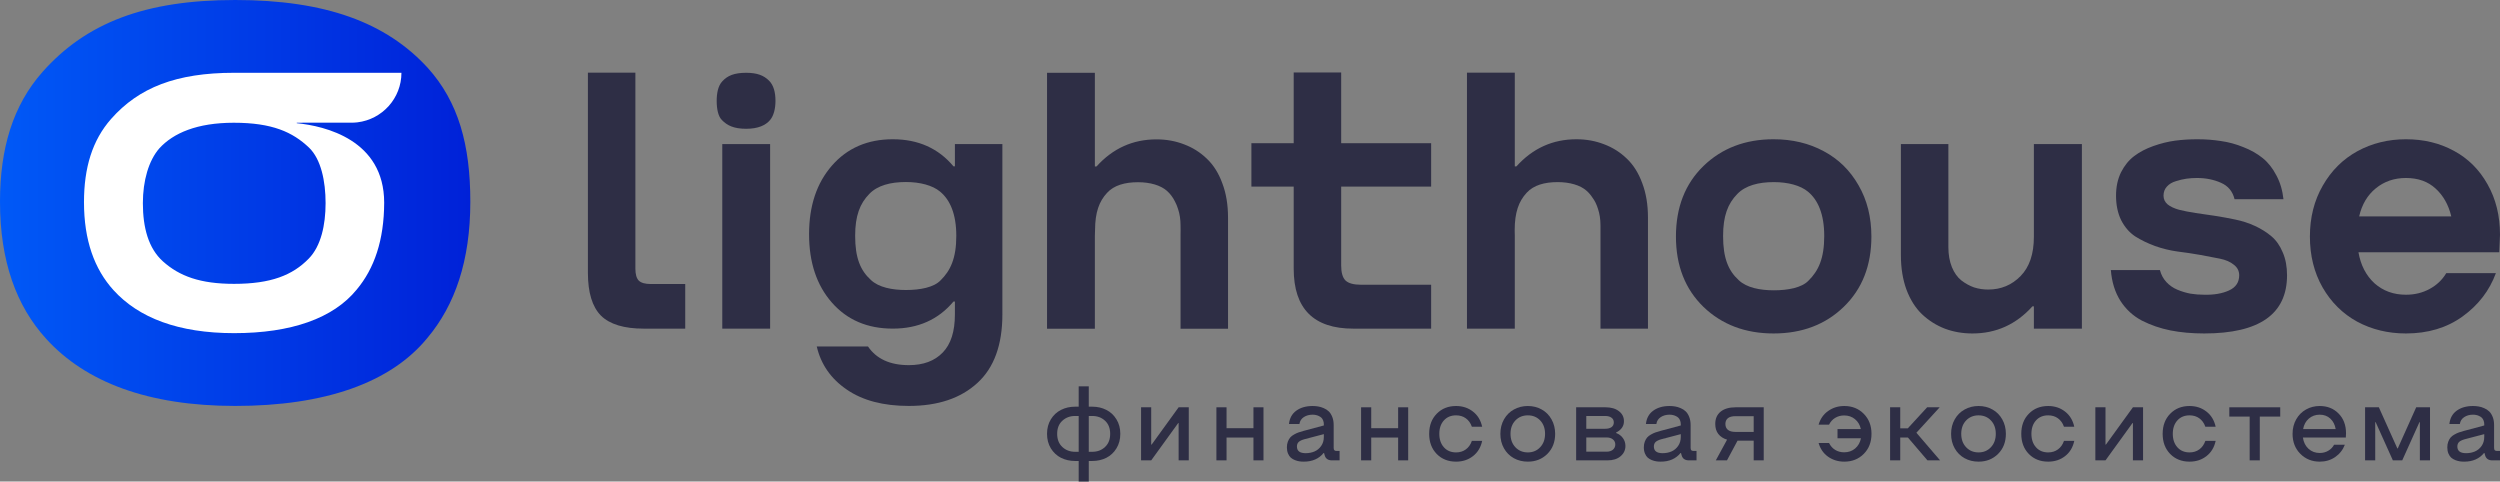 <svg width="893" height="172" viewBox="0 0 893 172" fill="none" xmlns="http://www.w3.org/2000/svg">
  <rect x="0" y="0" width="893" height="172" fill="#808080" stroke="none"/>
  <path
    d="M385.304 164.662H384.03C382.185 164.662 380.511 164.287 379.006 163.537C377.501 162.775 376.288 161.65 375.365 160.163C374.455 158.663 374 156.93 374 154.963C374 152.996 374.455 151.269 375.365 149.782C376.288 148.282 377.501 147.158 379.006 146.408C380.511 145.646 382.185 145.265 384.03 145.265H385.304V138H388.909V145.265H390.146C391.991 145.265 393.666 145.646 395.17 146.408C396.675 147.158 397.883 148.282 398.793 149.782C399.715 151.269 400.176 152.996 400.176 154.963C400.176 156.93 399.715 158.663 398.793 160.163C397.883 161.65 396.675 162.775 395.17 163.537C393.666 164.287 391.991 164.662 390.146 164.662H388.909V172H385.304V164.662ZM385.304 161.38V148.584H384.03C382.222 148.584 380.699 149.155 379.461 150.298C378.235 151.429 377.622 152.984 377.622 154.963C377.622 156.942 378.235 158.509 379.461 159.665C380.699 160.808 382.222 161.38 384.03 161.38H385.304ZM390.146 148.584H388.909V161.38H390.146C391.979 161.38 393.502 160.808 394.715 159.665C395.941 158.522 396.554 156.954 396.554 154.963C396.554 152.972 395.941 151.411 394.715 150.28C393.502 149.149 391.979 148.584 390.146 148.584Z"
    fill="#2E2E45" />
  <path
    d="M424.628 145.486V164.44H421.006V151.11H420.86L411.212 164.44H407.59V145.486H411.212V158.817H411.358L421.006 145.486H424.628Z"
    fill="#2E2E45" />
  <path d="M438.122 156.291V164.44H434.5V145.486H438.122V152.953H447.734V145.486H451.32V164.44H447.734V156.291H438.122Z"
    fill="#2E2E45" />
  <path
    d="M465.721 164.901C465.163 164.901 464.635 164.864 464.138 164.791C463.64 164.717 463.106 164.569 462.536 164.348C461.977 164.127 461.492 163.838 461.079 163.482C460.679 163.125 460.345 162.633 460.078 162.007C459.811 161.367 459.678 160.63 459.678 159.794C459.678 159.032 459.793 158.35 460.024 157.747C460.254 157.145 460.539 156.647 460.879 156.254C461.231 155.86 461.686 155.51 462.244 155.203C462.803 154.883 463.331 154.637 463.828 154.465C464.338 154.281 464.945 154.097 465.648 153.912L472.875 151.976V151.534C472.875 151.03 472.79 150.575 472.62 150.169C472.463 149.764 472.25 149.438 471.983 149.192C471.716 148.946 471.401 148.743 471.037 148.584C470.685 148.411 470.327 148.295 469.963 148.233C469.611 148.159 469.241 148.123 468.852 148.123C467.651 148.123 466.607 148.411 465.721 148.989C464.835 149.567 464.314 150.384 464.156 151.441H460.424C460.643 149.376 461.516 147.791 463.045 146.684C464.587 145.578 466.522 145.025 468.852 145.025C469.556 145.025 470.224 145.08 470.855 145.191C471.498 145.289 472.165 145.492 472.857 145.799C473.561 146.094 474.162 146.488 474.659 146.979C475.157 147.459 475.569 148.116 475.897 148.952C476.225 149.776 476.388 150.735 476.388 151.829V159.941C476.388 160.359 476.467 160.654 476.625 160.826C476.795 160.999 477.086 161.085 477.499 161.085H478.5V164.44H475.788C474.368 164.44 473.494 163.826 473.166 162.597L472.948 161.804H472.802C471.116 163.869 468.755 164.901 465.721 164.901ZM466.395 161.877C467.536 161.877 468.579 161.675 469.526 161.269C470.484 160.863 471.279 160.212 471.91 159.315C472.554 158.405 472.875 157.317 472.875 156.051V155.074L465.976 156.881C465.03 157.139 464.338 157.465 463.901 157.858C463.476 158.251 463.264 158.798 463.264 159.499C463.264 161.085 464.307 161.877 466.395 161.877Z"
    fill="#2E2E45" />
  <path d="M489.803 156.291V164.44H486.18V145.486H489.803V152.953H499.414V145.486H503V164.44H499.414V156.291H489.803Z"
    fill="#2E2E45" />
  <path
    d="M520.111 164.901C517.296 164.901 514.99 163.986 513.194 162.154C511.398 160.31 510.5 157.913 510.5 154.963C510.5 152.013 511.398 149.622 513.194 147.791C514.99 145.947 517.296 145.025 520.111 145.025C522.429 145.025 524.432 145.683 526.118 146.998C527.817 148.301 528.922 150.114 529.431 152.437H525.754C525.293 151.122 524.571 150.114 523.588 149.413C522.617 148.713 521.458 148.362 520.111 148.362C518.303 148.362 516.853 148.965 515.761 150.169C514.669 151.374 514.122 152.972 514.122 154.963C514.122 156.954 514.669 158.559 515.761 159.775C516.853 160.992 518.303 161.601 520.111 161.601C521.446 161.601 522.605 161.244 523.588 160.531C524.571 159.819 525.293 158.804 525.754 157.489H529.431C528.922 159.825 527.817 161.644 526.118 162.947C524.432 164.25 522.429 164.901 520.111 164.901Z"
    fill="#2E2E45" />
  <path
    d="M545.743 164.901C543.898 164.901 542.23 164.49 540.737 163.666C539.257 162.842 538.085 161.675 537.224 160.163C536.362 158.638 535.931 156.905 535.931 154.963C535.931 153.046 536.362 151.325 537.224 149.8C538.085 148.276 539.263 147.102 540.755 146.279C542.248 145.443 543.911 145.025 545.743 145.025C547.576 145.025 549.232 145.443 550.713 146.279C552.193 147.102 553.358 148.276 554.208 149.8C555.069 151.325 555.5 153.046 555.5 154.963C555.5 157.889 554.572 160.279 552.715 162.136C550.858 163.979 548.534 164.901 545.743 164.901ZM545.743 161.601C547.527 161.601 548.995 160.986 550.148 159.757C551.313 158.528 551.896 156.93 551.896 154.963C551.896 152.996 551.319 151.405 550.166 150.188C549.014 148.971 547.539 148.362 545.743 148.362C543.947 148.362 542.466 148.971 541.301 150.188C540.136 151.405 539.554 152.996 539.554 154.963C539.554 156.93 540.136 158.528 541.301 159.757C542.466 160.986 543.947 161.601 545.743 161.601Z"
    fill="#2E2E45" />
  <path
    d="M563 164.44V145.486H573.54C575.506 145.486 577.083 145.947 578.273 146.869C579.474 147.778 580.075 148.977 580.075 150.464C580.075 152.21 579.14 153.556 577.271 154.502V154.668C578.315 155.061 579.128 155.67 579.711 156.493C580.305 157.305 580.603 158.239 580.603 159.296C580.603 160.759 580.026 161.982 578.873 162.965C577.733 163.949 576.179 164.44 574.213 164.44H563ZM566.622 153.156H573.358C574.316 153.156 575.069 152.966 575.615 152.585C576.173 152.191 576.452 151.626 576.452 150.888C576.452 150.151 576.173 149.585 575.615 149.192C575.057 148.786 574.304 148.584 573.358 148.584H566.622V153.156ZM566.622 161.343H573.813C574.796 161.343 575.566 161.109 576.125 160.642C576.695 160.163 576.98 159.542 576.98 158.78C576.98 158.018 576.695 157.409 576.125 156.954C575.566 156.487 574.796 156.254 573.813 156.254H566.622V161.343Z"
    fill="#2E2E45" />
  <path
    d="M593.221 164.901C592.663 164.901 592.135 164.864 591.638 164.791C591.14 164.717 590.606 164.569 590.036 164.348C589.477 164.127 588.992 163.838 588.579 163.482C588.179 163.125 587.845 162.633 587.578 162.007C587.311 161.367 587.178 160.63 587.178 159.794C587.178 159.032 587.293 158.35 587.524 157.747C587.754 157.145 588.039 156.647 588.379 156.254C588.731 155.86 589.186 155.51 589.744 155.203C590.303 154.883 590.831 154.637 591.328 154.465C591.838 154.281 592.445 154.097 593.148 153.912L600.375 151.976V151.534C600.375 151.03 600.29 150.575 600.12 150.169C599.963 149.764 599.75 149.438 599.483 149.192C599.216 148.946 598.901 148.743 598.537 148.584C598.185 148.411 597.827 148.295 597.463 148.233C597.111 148.159 596.741 148.123 596.352 148.123C595.151 148.123 594.107 148.411 593.221 148.989C592.335 149.567 591.814 150.384 591.656 151.441H587.924C588.143 149.376 589.016 147.791 590.545 146.684C592.087 145.578 594.022 145.025 596.352 145.025C597.056 145.025 597.724 145.08 598.355 145.191C598.998 145.289 599.665 145.492 600.357 145.799C601.061 146.094 601.662 146.488 602.159 146.979C602.657 147.459 603.069 148.116 603.397 148.952C603.725 149.776 603.888 150.735 603.888 151.829V159.941C603.888 160.359 603.967 160.654 604.125 160.826C604.295 160.999 604.586 161.085 604.999 161.085H606V164.44H603.288C601.868 164.44 600.994 163.826 600.666 162.597L600.448 161.804H600.302C598.616 163.869 596.255 164.901 593.221 164.901ZM593.895 161.877C595.036 161.877 596.079 161.675 597.026 161.269C597.984 160.863 598.779 160.212 599.41 159.315C600.054 158.405 600.375 157.317 600.375 156.051V155.074L593.476 156.881C592.53 157.139 591.838 157.465 591.401 157.858C590.976 158.251 590.764 158.798 590.764 159.499C590.764 161.085 591.808 161.877 593.895 161.877Z"
    fill="#2E2E45" />
  <path
    d="M616.875 164.44H612.889L616.912 157.047C615.565 156.641 614.521 155.965 613.781 155.018C613.053 154.072 612.689 152.88 612.689 151.441C612.689 149.536 613.332 148.067 614.618 147.035C615.905 146.002 617.676 145.486 619.934 145.486H630V164.44H626.414V157.415H620.644L616.875 164.44ZM619.934 154.281H626.414V148.657H619.934C618.696 148.657 617.78 148.903 617.185 149.395C616.602 149.886 616.311 150.569 616.311 151.441C616.311 152.326 616.602 153.021 617.185 153.525C617.78 154.029 618.696 154.281 619.934 154.281Z"
    fill="#2E2E45" />
  <path
    d="M656.358 156.549V153.267H664.695C664.38 151.792 663.682 150.612 662.602 149.727C661.534 148.842 660.248 148.399 658.743 148.399C657.542 148.399 656.468 148.688 655.521 149.266C654.587 149.831 653.858 150.636 653.337 151.681H649.605C650.212 149.604 651.352 147.975 653.027 146.795C654.702 145.615 656.619 145.025 658.779 145.025C661.583 145.025 663.901 145.953 665.733 147.809C667.578 149.665 668.5 152.05 668.5 154.963C668.5 157.901 667.578 160.292 665.733 162.136C663.901 163.979 661.583 164.901 658.779 164.901C656.607 164.901 654.684 164.317 653.009 163.15C651.346 161.97 650.212 160.335 649.605 158.245H653.337C653.858 159.302 654.587 160.12 655.521 160.697C656.455 161.275 657.529 161.564 658.743 161.564C660.272 161.564 661.577 161.109 662.657 160.2C663.737 159.278 664.429 158.061 664.732 156.549H656.358Z"
    fill="#2E2E45" />
  <path
    d="M675.143 164.44V145.486H678.765V152.99H681.477L688.376 145.486H692.854L684.535 154.576L693 164.44H688.486L681.514 156.291H678.765V164.44H675.143Z"
    fill="#2E2E45" />
  <path
    d="M706.743 164.901C704.898 164.901 703.23 164.49 701.737 163.666C700.257 162.842 699.086 161.675 698.224 160.163C697.362 158.638 696.931 156.905 696.931 154.963C696.931 153.046 697.362 151.325 698.224 149.8C699.086 148.276 700.263 147.102 701.755 146.279C703.248 145.443 704.911 145.025 706.743 145.025C708.576 145.025 710.232 145.443 711.713 146.279C713.193 147.102 714.358 148.276 715.208 149.8C716.069 151.325 716.5 153.046 716.5 154.963C716.5 157.889 715.572 160.279 713.715 162.136C711.858 163.979 709.534 164.901 706.743 164.901ZM706.743 161.601C708.527 161.601 709.995 160.986 711.148 159.757C712.313 158.528 712.896 156.93 712.896 154.963C712.896 152.996 712.319 151.405 711.166 150.188C710.014 148.971 708.539 148.362 706.743 148.362C704.947 148.362 703.466 148.971 702.301 150.188C701.136 151.405 700.554 152.996 700.554 154.963C700.554 156.93 701.136 158.528 702.301 159.757C703.466 160.986 704.947 161.601 706.743 161.601Z"
    fill="#2E2E45" />
  <path
    d="M731.611 164.901C728.796 164.901 726.49 163.986 724.694 162.154C722.898 160.31 722 157.913 722 154.963C722 152.013 722.898 149.622 724.694 147.791C726.49 145.947 728.796 145.025 731.611 145.025C733.929 145.025 735.932 145.683 737.618 146.998C739.317 148.301 740.422 150.114 740.931 152.437H737.254C736.793 151.122 736.071 150.114 735.088 149.413C734.117 148.713 732.958 148.362 731.611 148.362C729.803 148.362 728.353 148.965 727.261 150.169C726.169 151.374 725.622 152.972 725.622 154.963C725.622 156.954 726.169 158.559 727.261 159.775C728.353 160.992 729.803 161.601 731.611 161.601C732.946 161.601 734.105 161.244 735.088 160.531C736.071 159.819 736.793 158.804 737.254 157.489H740.931C740.422 159.825 739.317 161.644 737.618 162.947C735.932 164.25 733.929 164.901 731.611 164.901Z"
    fill="#2E2E45" />
  <path
    d="M765.5 145.486V164.44H761.878V151.11H761.732L752.084 164.44H748.462V145.486H752.084V158.817H752.23L761.878 145.486H765.5Z"
    fill="#2E2E45" />
  <path
    d="M782.111 164.901C779.296 164.901 776.99 163.986 775.194 162.154C773.398 160.31 772.5 157.913 772.5 154.963C772.5 152.013 773.398 149.622 775.194 147.791C776.99 145.947 779.296 145.025 782.111 145.025C784.429 145.025 786.432 145.683 788.118 146.998C789.817 148.301 790.922 150.114 791.431 152.437H787.754C787.293 151.122 786.571 150.114 785.588 149.413C784.617 148.713 783.458 148.362 782.111 148.362C780.303 148.362 778.853 148.965 777.761 150.169C776.669 151.374 776.122 152.972 776.122 154.963C776.122 156.954 776.669 158.559 777.761 159.775C778.853 160.992 780.303 161.601 782.111 161.601C783.446 161.601 784.605 161.244 785.588 160.531C786.571 159.819 787.293 158.804 787.754 157.489H791.431C790.922 159.825 789.817 161.644 788.118 162.947C786.432 164.25 784.429 164.901 782.111 164.901Z"
    fill="#2E2E45" />
  <path d="M796.315 148.805V145.486H814.5V148.805H807.2V164.44H803.578V148.805H796.315Z" fill="#2E2E45" />
  <path
    d="M828.607 164.901C825.852 164.901 823.547 163.973 821.69 162.117C819.833 160.249 818.905 157.864 818.905 154.963C818.905 153.046 819.336 151.325 820.197 149.8C821.059 148.276 822.224 147.102 823.692 146.279C825.173 145.443 826.811 145.025 828.607 145.025C831.338 145.025 833.583 145.922 835.342 147.717C837.114 149.512 838 151.866 838 154.779L837.927 156.291H822.6C822.831 157.95 823.492 159.284 824.584 160.292C825.689 161.3 827.029 161.804 828.607 161.804C829.736 161.804 830.749 161.539 831.647 161.011C832.557 160.482 833.255 159.763 833.74 158.854H837.581C836.877 160.685 835.725 162.154 834.123 163.26C832.533 164.354 830.694 164.901 828.607 164.901ZM822.673 153.267H834.305C834.038 151.706 833.401 150.458 832.393 149.524C831.386 148.59 830.124 148.123 828.607 148.123C827.09 148.123 825.792 148.59 824.712 149.524C823.632 150.458 822.952 151.706 822.673 153.267Z"
    fill="#2E2E45" />
  <path
    d="M868 145.486V164.44H864.378V150.778H864.232L858.079 164.44H854.73L848.577 150.778H848.431V164.44H844.809V145.486H849.724L856.332 160.181H856.477L863.067 145.486H868Z"
    fill="#2E2E45" />
  <path
    d="M880.221 164.901C879.663 164.901 879.135 164.864 878.638 164.791C878.14 164.717 877.606 164.569 877.036 164.348C876.477 164.127 875.992 163.838 875.579 163.482C875.179 163.125 874.845 162.633 874.578 162.007C874.311 161.367 874.178 160.63 874.178 159.794C874.178 159.032 874.293 158.35 874.524 157.747C874.754 157.145 875.039 156.647 875.379 156.254C875.731 155.86 876.186 155.51 876.744 155.203C877.303 154.883 877.831 154.637 878.328 154.465C878.838 154.281 879.445 154.097 880.148 153.912L887.375 151.976V151.534C887.375 151.03 887.29 150.575 887.12 150.169C886.963 149.764 886.75 149.438 886.483 149.192C886.216 148.946 885.901 148.743 885.537 148.584C885.185 148.411 884.827 148.295 884.463 148.233C884.111 148.159 883.741 148.123 883.352 148.123C882.151 148.123 881.107 148.411 880.221 148.989C879.335 149.567 878.814 150.384 878.656 151.441H874.924C875.143 149.376 876.016 147.791 877.545 146.684C879.087 145.578 881.022 145.025 883.352 145.025C884.056 145.025 884.724 145.08 885.355 145.191C885.998 145.289 886.665 145.492 887.357 145.799C888.061 146.094 888.661 146.488 889.159 146.979C889.657 147.459 890.069 148.116 890.397 148.952C890.725 149.776 890.888 150.735 890.888 151.829V159.941C890.888 160.359 890.967 160.654 891.125 160.826C891.295 160.999 891.586 161.085 891.999 161.085H893V164.44H890.288C888.868 164.44 887.994 163.826 887.666 162.597L887.448 161.804H887.302C885.615 163.869 883.255 164.901 880.221 164.901ZM880.895 161.877C882.036 161.877 883.079 161.675 884.026 161.269C884.984 160.863 885.779 160.212 886.41 159.315C887.054 158.405 887.375 157.317 887.375 156.051V155.074L880.476 156.881C879.53 157.139 878.838 157.465 878.401 157.858C877.976 158.251 877.764 158.798 877.764 159.499C877.764 161.085 878.807 161.877 880.895 161.877Z"
    fill="#2E2E45" />
  <path d="M258 117.392V51.465H275.087V117.392H258Z" fill="#2E2E45" />
  <path
    d="M483.406 117.392C469.209 117.392 462.11 110.251 462.11 95.969L462.11 66.654H447V51.16H462.11L462.11 25.887H479.07L479.07 51.16H511.205V66.654H479.07L479.07 94.821C479.07 97.371 479.58 99.157 480.6 100.177C481.663 101.197 483.512 101.707 486.147 101.707H511.204V117.392H483.406Z"
    fill="#2E2E45" />
  <path
    d="M859.399 119.112C853.023 119.112 847.221 117.709 841.993 114.904C836.807 112.056 832.684 107.975 829.624 102.662C826.606 97.349 825.097 91.292 825.097 84.491C825.097 77.69 826.627 71.633 829.687 66.32C832.748 60.964 836.871 56.862 842.057 54.014C847.285 51.166 853.066 49.742 859.399 49.742C865.775 49.742 871.492 51.124 876.55 53.886C881.608 56.607 885.604 60.581 888.537 65.809C891.512 71.038 893 77.052 893 83.853L892.745 90.102H842.439C843.247 94.735 845.16 98.433 848.177 101.196C851.238 103.916 854.978 105.276 859.399 105.276C862.502 105.276 865.307 104.596 867.815 103.236C870.366 101.876 872.363 99.984 873.809 97.561H891.534C889.238 103.81 885.264 108.974 879.611 113.055C874 117.093 867.263 119.112 859.399 119.112ZM842.694 77.286H875.594C874.616 73.163 872.746 69.847 869.983 67.34C867.263 64.832 863.735 63.578 859.399 63.578C855.233 63.578 851.642 64.811 848.624 67.276C845.648 69.699 843.672 73.035 842.694 77.286Z"
    fill="#2E2E45" />
  <path
    d="M787.345 119.112C782.967 119.112 778.95 118.751 775.295 118.028C771.682 117.305 768.281 116.136 765.093 114.521C761.948 112.864 759.398 110.526 757.442 107.508C755.487 104.447 754.339 100.771 753.999 96.478H771.533C771.958 98.135 772.723 99.559 773.828 100.749C774.933 101.939 776.251 102.853 777.781 103.491C779.312 104.129 780.863 104.596 782.436 104.894C784.008 105.149 785.645 105.276 787.345 105.276C790.831 105.361 793.785 104.851 796.208 103.746C798.631 102.641 799.842 100.834 799.842 98.326C799.842 96.796 799.204 95.542 797.929 94.565C796.697 93.545 795.039 92.822 792.956 92.397C790.916 91.972 788.578 91.525 785.943 91.058C783.307 90.59 780.608 90.187 777.845 89.847C775.082 89.464 772.383 88.805 769.748 87.87C767.112 86.892 764.753 85.745 762.67 84.427C760.63 83.067 758.972 81.154 757.697 78.689C756.465 76.181 755.848 73.248 755.848 69.89C755.848 66.745 756.443 63.96 757.634 61.538C758.866 59.115 760.439 57.181 762.352 55.736C764.264 54.29 766.539 53.1 769.174 52.165C771.809 51.23 774.381 50.592 776.889 50.252C779.439 49.912 782.096 49.742 784.859 49.742C787.834 49.742 790.661 49.955 793.339 50.38C796.059 50.762 798.716 51.485 801.308 52.548C803.944 53.568 806.239 54.864 808.194 56.437C810.15 58.01 811.786 60.071 813.104 62.621C814.464 65.129 815.314 67.977 815.654 71.165H798.184C797.504 68.36 795.889 66.404 793.339 65.299C790.788 64.152 787.919 63.578 784.731 63.578C783.456 63.578 782.202 63.663 780.969 63.833C779.779 64.003 778.525 64.3 777.208 64.725C775.89 65.108 774.827 65.746 774.02 66.638C773.212 67.531 772.808 68.615 772.808 69.89C772.808 71.123 773.297 72.164 774.275 73.014C775.295 73.822 776.655 74.459 778.355 74.927C780.055 75.352 782.011 75.735 784.221 76.075C786.431 76.372 788.748 76.712 791.171 77.095C793.636 77.477 796.08 77.924 798.503 78.434C800.968 78.944 803.306 79.709 805.516 80.729C807.727 81.749 809.682 82.982 811.382 84.427C813.083 85.872 814.421 87.785 815.399 90.165C816.419 92.503 816.929 95.224 816.929 98.326C816.929 112.183 807.068 119.112 787.345 119.112Z"
    fill="#2E2E45" />
  <path
    d="M743.651 51.465V117.392H726.5V109.422H725.99C720.166 115.883 713.025 119.113 704.567 119.113C701.039 119.113 697.744 118.539 694.684 117.392C691.624 116.201 688.903 114.48 686.523 112.227C684.185 109.974 682.336 107.041 680.976 103.428C679.658 99.815 678.999 95.713 678.999 91.123V51.465H695.959V88.254C695.959 90.974 696.384 93.376 697.234 95.459C698.084 97.499 699.211 99.072 700.614 100.177C702.059 101.282 703.568 102.111 705.14 102.663C706.756 103.173 708.435 103.428 710.177 103.428C714.768 103.428 718.636 101.813 721.781 98.583C724.927 95.352 726.5 90.698 726.5 84.62V51.465H743.651Z"
    fill="#2E2E45" />
  <path
    d="M229.957 117.391C222.901 117.391 217.8 115.84 214.654 112.737C211.551 109.591 210 104.491 210 97.435V25.961H226.96V95.968C226.96 97.966 227.364 99.39 228.171 100.24C229.021 101.048 230.445 101.451 232.443 101.451H244.762V117.391H229.957Z"
    fill="#2E2E45" />
  <path fill-rule="evenodd" clip-rule="evenodd"
    d="M374 26V117.43H391.087V84.276C391.087 83.551 391.11 82.847 391.154 82.163C391.179 75.841 392.606 71.958 395.435 68.894C397.931 66.159 401.855 65.089 406.492 65.089C410.773 65.089 414.578 66.159 416.837 68.18C417.958 69.167 418.927 70.424 419.699 71.984C420.125 72.766 420.492 73.655 420.799 74.648C421.394 76.391 421.692 78.367 421.692 80.578V81.097C421.705 81.499 421.712 81.91 421.712 82.33C421.712 82.777 421.705 83.213 421.692 83.635V117.43H438.652V77.709C438.652 73.118 437.971 69.037 436.611 65.467C435.294 61.854 433.445 58.921 431.064 56.668C428.726 54.415 426.027 52.715 422.967 51.567C419.906 50.377 416.612 49.782 413.084 49.782C404.626 49.782 397.485 53.013 391.661 59.473H391.087V26H374Z"
    fill="#2E2E45" />
  <path fill-rule="evenodd" clip-rule="evenodd"
    d="M523.999 25.961V117.391H541.087V84.237C541.087 84.22 541.087 84.203 541.087 84.186C541.059 83.579 541.046 82.948 541.046 82.291C541.046 75.87 542.473 71.946 545.326 68.855C547.823 66.12 551.747 65.05 556.384 65.05C560.665 65.05 564.47 66.12 566.729 68.141C567.508 68.827 568.213 69.643 568.83 70.6C569.643 71.659 570.299 72.995 570.798 74.609C571.393 76.352 571.691 78.328 571.691 80.539V117.391H588.651V77.669C588.651 73.079 587.971 68.998 586.611 65.428C585.293 61.815 583.444 58.882 581.063 56.629C578.726 54.376 576.027 52.676 572.966 51.528C569.906 50.338 566.611 49.743 563.083 49.743C554.625 49.743 547.484 52.974 541.66 59.434H541.087V25.961H523.999Z"
    fill="#2E2E45" />
  <path fill-rule="evenodd" clip-rule="evenodd"
    d="M608.465 109.612C615.053 115.945 623.405 119.112 633.522 119.112C643.681 119.112 652.033 115.945 658.579 109.612C665.168 103.236 668.462 94.862 668.462 84.491C668.462 77.562 666.932 71.463 663.871 66.192C660.853 60.879 656.709 56.819 651.438 54.014C646.167 51.166 640.195 49.742 633.522 49.742C623.405 49.742 615.053 52.93 608.465 59.306C601.919 65.682 598.646 74.077 598.646 84.491C598.646 94.862 601.919 103.236 608.465 109.612ZM633.624 103.698C628.703 103.698 623.924 102.768 621.112 100.112C617.317 96.659 615.489 92.143 615.489 84.307C615.489 77.136 617.176 72.753 620.55 69.3C623.502 66.245 628.141 65.05 633.624 65.05C638.684 65.05 643.183 66.245 645.854 68.503C649.368 71.425 651.617 76.472 651.617 84.307C651.617 92.409 649.509 96.792 645.994 100.245C643.605 102.768 638.684 103.698 633.624 103.698Z"
    fill="#2E2E45" />
  <path fill-rule="evenodd" clip-rule="evenodd"
    d="M340.581 59.414C335.183 52.966 327.957 49.742 318.903 49.742C309.892 49.742 302.644 52.881 297.161 59.16C291.72 65.396 289 73.562 289 83.658C289 93.755 291.72 101.9 297.161 108.093C302.602 114.287 309.849 117.384 318.903 117.384C327.957 117.384 335.183 114.159 340.581 107.711H341.091V112.293C341.091 118.402 339.646 122.941 336.755 125.91C333.865 128.922 329.827 130.428 324.641 130.428C317.925 130.428 313.058 128.201 310.04 123.747H291.742C293.229 130.152 296.8 135.285 302.453 139.146C308.106 143.049 315.502 145 324.641 145C335.013 145 343.174 142.264 349.125 136.791C355.075 131.361 358.051 123.195 358.051 112.293V51.46H341.091V59.414H340.581ZM323.596 103.591C318.676 103.591 313.896 102.663 311.085 100.012C307.289 96.566 305.462 92.059 305.462 84.239C305.462 77.081 307.148 72.707 310.522 69.261C313.474 66.212 318.113 65.019 323.596 65.019C328.657 65.019 333.155 66.212 335.826 68.466C339.341 71.382 341.59 76.418 341.59 84.239C341.59 92.324 339.481 96.698 335.967 100.145C333.577 102.663 328.657 103.591 323.596 103.591Z"
    fill="#2E2E45" />
  <path
    d="M257.948 29.113C256.505 30.669 256 33.315 256 36.039C256 38.84 256.505 41.564 257.876 42.887C259.753 44.833 262.134 46 266.536 46C270.794 46 273.536 44.755 275.124 42.809C276.351 41.331 277 38.84 277 36.039C277 33.004 276.351 30.436 274.691 28.802C272.814 26.934 270.433 26 266.536 26C262.278 26 259.825 27.012 257.948 29.113Z"
    fill="#2E2E45" />
  <path
    d="M152.807 24.256C137.958 8.031 116.268 0 84.004 0C51.731 0 30.73 8.202 15.201 25.677C4.61 37.638 0 52.97 0 72.053C0 93.272 5.808 109.327 16.563 121.101C30.558 136.433 52.757 145 84.004 145C115.932 145 139.492 136.79 152.635 120.744C162.536 108.977 168 93.102 168 72.061C168.008 51.72 163.734 36.38 152.807 24.256Z"
    fill="url(#paint0_linear_1_793)" />
  <path fill-rule="evenodd" clip-rule="evenodd"
    d="M127.675 43.7C126.964 43.785 126.236 43.827 125.5 43.827H108.893L106 43.832V44.006C116.109 45.007 137.199 49.939 137.23 72.373C137.196 85.786 133.709 95.915 127.42 103.435C119.033 113.733 104.001 119 83.619 119C63.67 119 49.51 113.505 40.572 103.672C33.707 96.117 30 85.828 30 72.213C30 59.974 32.937 50.132 39.7 42.468C49.611 31.259 63.01 26 83.611 26H125.5H143.393C143.393 35.116 136.529 42.628 127.675 43.7ZM110.306 92.353C114.665 87.888 116.299 80.341 116.299 72.559C116.299 64.667 114.665 56.893 110.416 52.766C104.534 47.161 97.229 43.844 83.501 43.844C70.424 43.844 61.926 47.507 56.915 52.993C53.107 57.34 51.033 64.549 51.033 72.559C51.033 81.253 52.988 88.689 58.219 93.382C64.101 98.649 71.516 101.393 83.611 101.393C96.789 101.393 104.534 98.303 110.306 92.353Z"
    fill="white" />
  <defs>
    <linearGradient id="paint0_linear_1_793" x1="0" y1="72.501" x2="168.004" y2="72.501"
      gradientUnits="userSpaceOnUse">
      <stop stop-color="#0059F7" />
      <stop offset="1" stop-color="#0021D8" />
    </linearGradient>
  </defs>
</svg>
